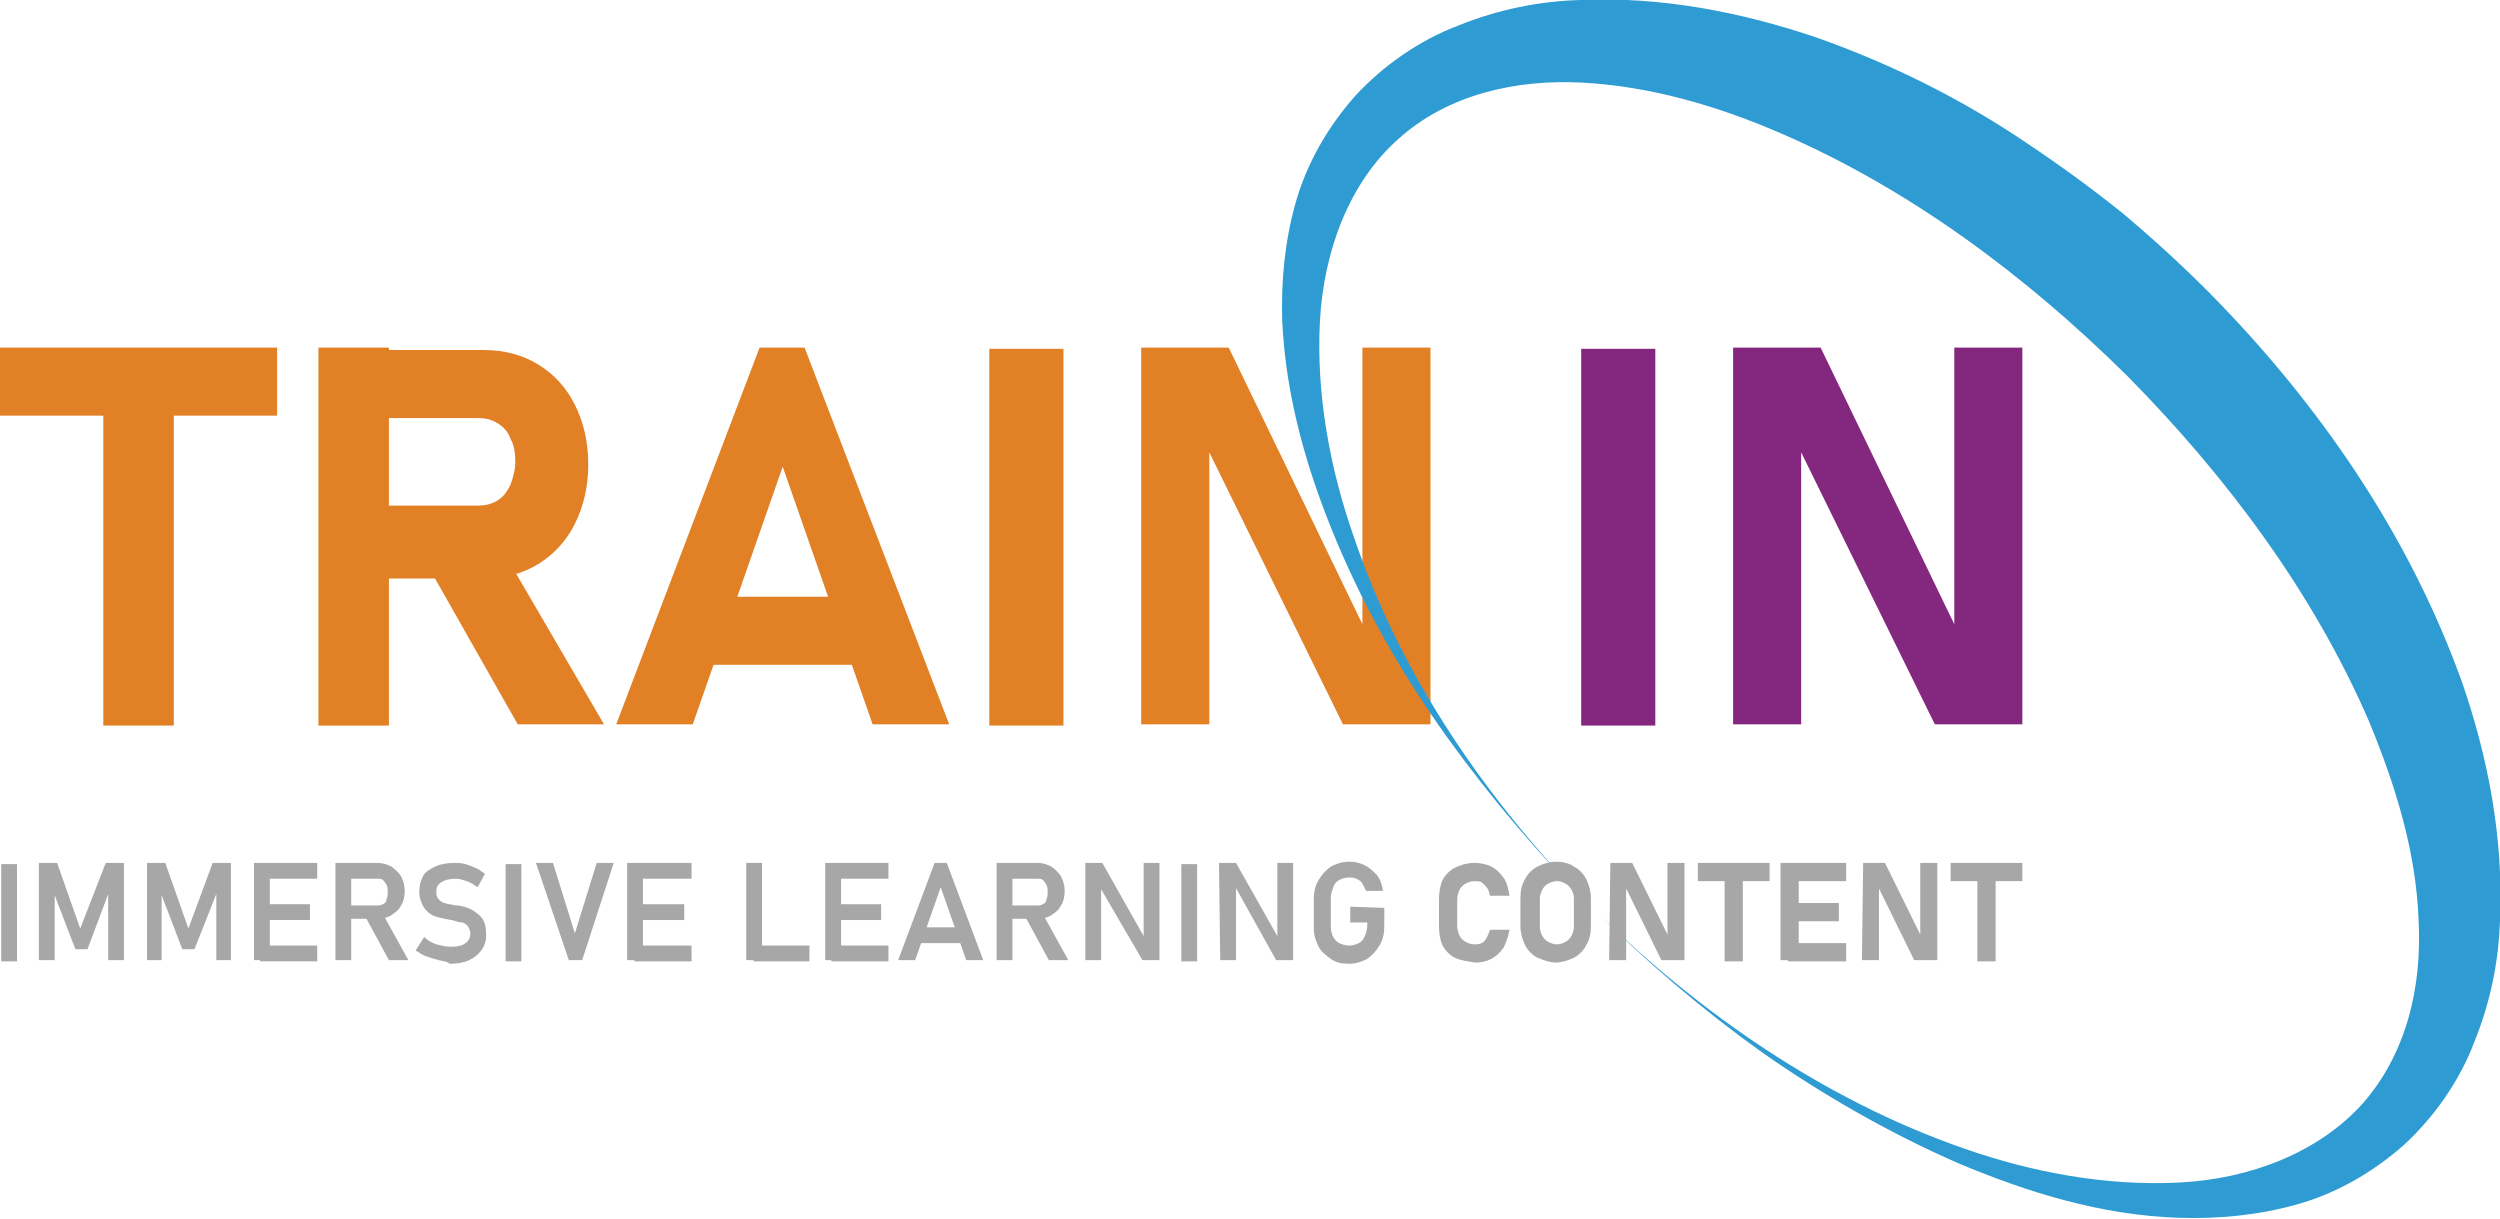 <?xml version="1.0" encoding="utf-8"?>
<!-- Generator: Adobe Illustrator 25.2.3, SVG Export Plug-In . SVG Version: 6.00 Build 0)  -->
<svg version="1.1" id="Capa_1" xmlns="http://www.w3.org/2000/svg" xmlns:xlink="http://www.w3.org/1999/xlink" x="0px" y="0px"
	 viewBox="0 0 205.7 100.3" style="enable-background:new 0 0 205.7 100.3;" xml:space="preserve">
<style type="text/css">
	.st0{fill:#E28026;}
	.st1{fill:#2E9CD3;}
	.st2{fill:#84277F;}
	.st3{fill:#A8A7A7;}
</style>
<g>
	<g>
		<path class="st0" d="M0,28.6h22.8v5.6H0V28.6z M8.5,31.2h5.8v28.5H8.5V31.2z"/>
		<path class="st0" d="M26.2,28.6H32v31.1h-5.8V28.6z M28.5,41.6h10.8c0.6,0,1.1-0.1,1.6-0.4c0.5-0.3,0.8-0.7,1.1-1.3
			c0.2-0.6,0.4-1.2,0.4-1.9s-0.1-1.4-0.4-1.9c-0.2-0.6-0.6-1-1.1-1.3s-1-0.4-1.6-0.4H28.5v-5.6h11.3c1.7,0,3.2,0.4,4.5,1.2
			c1.3,0.8,2.3,1.9,3,3.3c0.7,1.4,1.1,3,1.1,4.9s-0.4,3.5-1.1,4.9c-0.7,1.4-1.7,2.5-3,3.3s-2.8,1.2-4.5,1.2H28.5V41.6z M35,46.2
			l6.3-1l8.4,14.4h-7.1L35,46.2z"/>
		<path class="st0" d="M62.5,28.6h3.7l11.9,31h-6.3l-7.4-21.2L57,59.6h-6.3L62.5,28.6z M56.3,49.1h16.3v5.6H56.3V49.1z"/>
		<path class="st0" d="M87.5,59.7h-6.1v-31h6.1V59.7z"/>
		<path class="st0" d="M93.9,28.6h7.2l11.5,23.8l-0.5,0.6V28.6h5.6v31h-7.2L99,36.2l0.5-0.6v24h-5.6V28.6z"/>
	</g>
	<g>
		<path class="st1" d="M131,74.7c-4.3-4.3-8.3-9-11.9-14s-6.7-10.4-9.1-16.1s-4.2-11.8-4.5-18.2c-0.1-3.2,0.2-6.5,1.1-9.7
			s2.6-6.2,4.9-8.8c2.3-2.5,5.3-4.6,8.5-5.8c3.2-1.3,6.6-2,10-2.1c6.7-0.3,13.3,1,19.5,3.1c6.2,2.2,12,5.1,17.3,8.7
			c2.7,1.8,5.3,3.7,7.8,5.7c2.5,2.1,4.8,4.2,7.1,6.5c9,9.1,16.5,19.9,20.9,32.2c2.1,6.1,3.4,12.7,3.1,19.5c-0.1,3.4-0.8,6.8-2.1,10
			c-1.2,3.2-3.3,6.2-5.8,8.5c-2.6,2.3-5.6,4-8.8,4.9s-6.5,1.2-9.7,1.1c-6.4-0.2-12.5-2.1-18.2-4.5c-5.7-2.5-11.1-5.6-16.1-9.1
			C140.1,83.1,135.4,79.1,131,74.7z M131,74.7c8.7,8.6,19.1,15.8,30.6,19.8c5.7,2,11.8,3.1,17.7,2.8c5.9-0.3,11.5-2.5,15.1-6.5
			c3.6-4.1,4.9-9.6,4.6-15.1c-0.2-5.6-1.9-11.1-4.1-16.4c-4.6-10.6-11.7-20.1-19.9-28.4c-8.3-8.2-17.8-15.3-28.4-19.9
			c-5.3-2.3-10.8-3.9-16.4-4.2c-5.5-0.3-11.1,1-15.1,4.6c-4.1,3.6-6.2,9.3-6.5,15.1c-0.3,5.9,0.8,12,2.8,17.7
			C115.3,55.7,122.4,66,131,74.7z"/>
	</g>
	<g>
		<path class="st2" d="M136.2,59.7h-6.1v-31h6.1V59.7z"/>
		<path class="st2" d="M142.6,28.6h7.2l11.5,23.8l-0.5,0.6V28.6h5.6v31h-7.2l-11.5-23.4l0.5-0.6v24h-5.6V28.6z"/>
	</g>
	<g>
		<g>
			<path class="st3" d="M1.4,79.1H0.1v-8h1.3V79.1z"/>
			<path class="st3" d="M8.7,71h1.5v8H8.9v-6.1L9,73.3l-1.8,4.8h-1l-1.8-4.7l0.1-0.5V79H3.2v-8h1.5l1.9,5.4L8.7,71z"/>
			<path class="st3" d="M17.5,71H19v8h-1.2v-6.1l0.1,0.4L16,78.1h-1l-1.8-4.7l0.1-0.5V79h-1.2v-8h1.5l1.9,5.4L17.5,71z"/>
			<path class="st3" d="M20.9,71h1.3v8h-1.3V71z M21.4,71h4.7v1.3h-4.7C21.4,72.3,21.4,71,21.4,71z M21.4,74.4h4.1v1.3h-4.1V74.4z
				 M21.4,77.8h4.7v1.3h-4.7C21.4,79.1,21.4,77.8,21.4,77.8z"/>
			<path class="st3" d="M27.6,71h1.3v8h-1.3V71z M28.2,74.5H31c0.2,0,0.3,0,0.5-0.1s0.3-0.2,0.3-0.4c0.1-0.2,0.1-0.4,0.1-0.6
				s0-0.4-0.1-0.6s-0.2-0.3-0.3-0.4c-0.1-0.1-0.3-0.1-0.5-0.1h-2.8V71H31c0.5,0,0.8,0.1,1.2,0.3c0.3,0.2,0.6,0.5,0.8,0.8
				c0.2,0.4,0.3,0.8,0.3,1.2c0,0.5-0.1,0.9-0.3,1.2c-0.2,0.4-0.5,0.6-0.8,0.8c-0.3,0.2-0.7,0.3-1.2,0.3h-2.8V74.5z M30.1,75.5
				l1.4-0.3l2.1,3.8H32L30.1,75.5z"/>
			<path class="st3" d="M36.1,79c-0.4-0.1-0.7-0.2-1-0.3c-0.3-0.1-0.6-0.3-0.9-0.5l0.7-1.1c0.3,0.3,0.7,0.5,1,0.6
				c0.4,0.1,0.8,0.2,1.2,0.2c0.5,0,1-0.1,1.2-0.3c0.3-0.2,0.4-0.5,0.4-0.8l0,0c0-0.2-0.1-0.4-0.2-0.6c-0.1-0.1-0.3-0.3-0.5-0.3
				s-0.5-0.1-0.8-0.2l0,0l0,0h-0.1c-0.5-0.1-1-0.2-1.3-0.3c-0.3-0.1-0.6-0.3-0.9-0.7c-0.2-0.3-0.4-0.8-0.4-1.3l0,0
				c0-0.5,0.1-0.9,0.3-1.3s0.6-0.6,1-0.8c0.4-0.2,1-0.3,1.6-0.3c0.3,0,0.6,0,0.9,0.1c0.3,0.1,0.6,0.2,0.8,0.3
				c0.3,0.1,0.5,0.3,0.8,0.5L39.3,73c-0.3-0.2-0.6-0.4-0.9-0.5c-0.3-0.1-0.6-0.2-0.9-0.2c-0.5,0-0.9,0.1-1.2,0.3s-0.4,0.4-0.4,0.8
				l0,0c0,0.3,0.1,0.5,0.2,0.6c0.1,0.1,0.3,0.3,0.5,0.3c0.2,0.1,0.5,0.1,0.9,0.2l0,0l0,0c0,0,0,0,0.1,0c0,0,0,0,0.1,0
				c0.5,0.1,0.9,0.2,1.2,0.4s0.6,0.4,0.8,0.7c0.2,0.3,0.3,0.7,0.3,1.3l0,0c0,0.5-0.1,0.9-0.4,1.3s-0.6,0.6-1,0.8
				c-0.4,0.2-1,0.3-1.6,0.3C36.8,79.1,36.5,79.1,36.1,79z"/>
			<path class="st3" d="M42.9,79.1h-1.3v-8h1.3V79.1z"/>
			<path class="st3" d="M44.1,71h1.4l1.8,5.8l1.8-5.8h1.4l-2.6,8h-1.1L44.1,71z"/>
			<path class="st3" d="M51.6,71h1.3v8h-1.3V71z M52.2,71h4.7v1.3h-4.7V71z M52.2,74.4h4.1v1.3h-4.1V74.4z M52.2,77.8h4.7v1.3h-4.7
				V77.8z"/>
			<path class="st3" d="M61.4,71h1.3v8h-1.3V71z M62,77.8h4.6v1.3H62V77.8z"/>
			<path class="st3" d="M67.9,71h1.3v8h-1.3V71z M68.4,71h4.7v1.3h-4.7V71z M68.4,74.4h4.1v1.3h-4.1V74.4z M68.4,77.8h4.7v1.3h-4.7
				V77.8z"/>
			<path class="st3" d="M76.9,71h1l3,8h-1.4l-2.1-6l-2.1,6h-1.4L76.9,71z M75.3,76.3h4.2v1.3h-4.2V76.3z"/>
			<path class="st3" d="M82,71h1.3v8H82V71z M82.5,74.5h2.8c0.2,0,0.3,0,0.5-0.1s0.3-0.2,0.3-0.4c0.1-0.2,0.1-0.4,0.1-0.6
				s0-0.4-0.1-0.6s-0.2-0.3-0.3-0.4c-0.1-0.1-0.3-0.1-0.5-0.1h-2.8V71h2.8c0.5,0,0.8,0.1,1.2,0.3c0.3,0.2,0.6,0.5,0.8,0.8
				c0.2,0.4,0.3,0.8,0.3,1.2c0,0.5-0.1,0.9-0.3,1.2c-0.2,0.4-0.5,0.6-0.8,0.8c-0.3,0.2-0.7,0.3-1.2,0.3h-2.8V74.5z M84.4,75.5
				l1.4-0.3l2.1,3.8h-1.6L84.4,75.5z"/>
			<path class="st3" d="M89.3,71h1.4l3.5,6.2l-0.1,0.1V71h1.3v8H94l-3.5-6l0.1-0.1V79h-1.3C89.3,79,89.3,71,89.3,71z"/>
			<path class="st3" d="M98.5,79.1h-1.3v-8h1.3V79.1z"/>
			<path class="st3" d="M100.3,71h1.4l3.5,6.2l-0.1,0.1V71h1.3v8H105l-3.4-6.1l0.1-0.1V79h-1.3L100.3,71L100.3,71z"/>
			<path class="st3" d="M113.9,74.7v1.5c0,0.6-0.1,1.1-0.4,1.6s-0.6,0.8-1,1.1c-0.4,0.2-0.9,0.4-1.5,0.4s-1.1-0.1-1.5-0.4
				s-0.8-0.6-1-1s-0.4-0.9-0.4-1.5V74c0-0.6,0.1-1.1,0.4-1.6s0.6-0.8,1-1.1c0.4-0.2,0.9-0.4,1.5-0.4c0.5,0,0.9,0.1,1.3,0.3
				c0.4,0.2,0.7,0.5,1,0.8c0.3,0.4,0.4,0.8,0.5,1.3h-1.4c-0.1-0.2-0.2-0.4-0.3-0.6s-0.3-0.3-0.5-0.4s-0.4-0.1-0.6-0.1
				c-0.3,0-0.6,0.1-0.8,0.2c-0.2,0.1-0.4,0.3-0.5,0.6s-0.2,0.5-0.2,0.9v2.4c0,0.3,0.1,0.6,0.2,0.8c0.1,0.2,0.3,0.4,0.5,0.5
				s0.5,0.2,0.8,0.2s0.6-0.1,0.8-0.2c0.2-0.1,0.4-0.3,0.5-0.6c0.1-0.2,0.2-0.5,0.2-0.9v-0.2h-1.4v-1.3L113.9,74.7L113.9,74.7z"/>
			<path class="st3" d="M119.7,78.8c-0.4-0.2-0.8-0.6-1-1s-0.3-1-0.3-1.6V74c0-0.6,0.1-1.2,0.3-1.6c0.2-0.4,0.6-0.8,1-1
				s1-0.4,1.6-0.4c0.5,0,1,0.1,1.4,0.3c0.4,0.2,0.7,0.5,1,0.9s0.4,0.9,0.5,1.5h-1.6c-0.1-0.3-0.1-0.5-0.3-0.7
				c-0.1-0.2-0.3-0.3-0.4-0.4s-0.4-0.1-0.6-0.1c-0.3,0-0.5,0.1-0.7,0.2s-0.4,0.3-0.5,0.5s-0.2,0.5-0.2,0.8v2.2
				c0,0.3,0.1,0.6,0.2,0.8c0.1,0.2,0.3,0.4,0.5,0.5s0.4,0.2,0.7,0.2c0.2,0,0.4,0,0.6-0.1s0.3-0.2,0.4-0.4s0.2-0.4,0.3-0.7h1.6
				c-0.1,0.6-0.3,1.1-0.5,1.5c-0.3,0.4-0.6,0.7-1,0.9c-0.4,0.2-0.8,0.3-1.3,0.3C120.7,79.1,120.1,79,119.7,78.8z"/>
			<path class="st3" d="M126.5,78.8c-0.4-0.2-0.8-0.6-1-1s-0.4-1-0.4-1.6v-2.3c0-0.6,0.1-1.1,0.4-1.6c0.2-0.4,0.6-0.8,1-1
				s1-0.4,1.5-0.4s1.1,0.1,1.5,0.4c0.4,0.2,0.8,0.6,1,1s0.4,1,0.4,1.6v2.3c0,0.6-0.1,1.1-0.4,1.6c-0.2,0.4-0.6,0.8-1,1
				s-1,0.4-1.5,0.4S127,79,126.5,78.8z M128.8,77.5c0.2-0.1,0.4-0.3,0.5-0.5s0.2-0.5,0.2-0.7v-2.4c0-0.3-0.1-0.5-0.2-0.7
				c-0.1-0.2-0.3-0.4-0.5-0.5s-0.4-0.2-0.7-0.2s-0.5,0.1-0.7,0.2s-0.4,0.3-0.5,0.5s-0.2,0.5-0.2,0.7v2.4c0,0.3,0.1,0.5,0.2,0.7
				s0.3,0.4,0.5,0.5s0.4,0.2,0.7,0.2C128.4,77.7,128.6,77.6,128.8,77.5z"/>
			<path class="st3" d="M132.5,71h1.8l3,6.1l-0.1,0.1V71h1.4v8h-1.9l-3-6.1l0.1-0.1V79h-1.4L132.5,71L132.5,71z"/>
			<path class="st3" d="M139.7,71h5.9v1.5h-5.9V71z M141.9,71.7h1.5v7.4h-1.5V71.7z"/>
			<path class="st3" d="M146.5,71h1.5v8h-1.5V71z M147.1,71h4.8v1.5h-4.8V71z M147.1,74.3h4.2v1.5h-4.2V74.3z M147.1,77.6h4.8v1.5
				h-4.8V77.6z"/>
			<path class="st3" d="M153.3,71h1.8l3,6.1l-0.1,0.1V71h1.4v8h-1.9l-3-6.1l0.1-0.1V79h-1.4L153.3,71L153.3,71z"/>
			<path class="st3" d="M160.5,71h5.9v1.5h-5.9V71z M162.7,71.7h1.5v7.4h-1.5V71.7z"/>
		</g>
	</g>
</g>
</svg>
